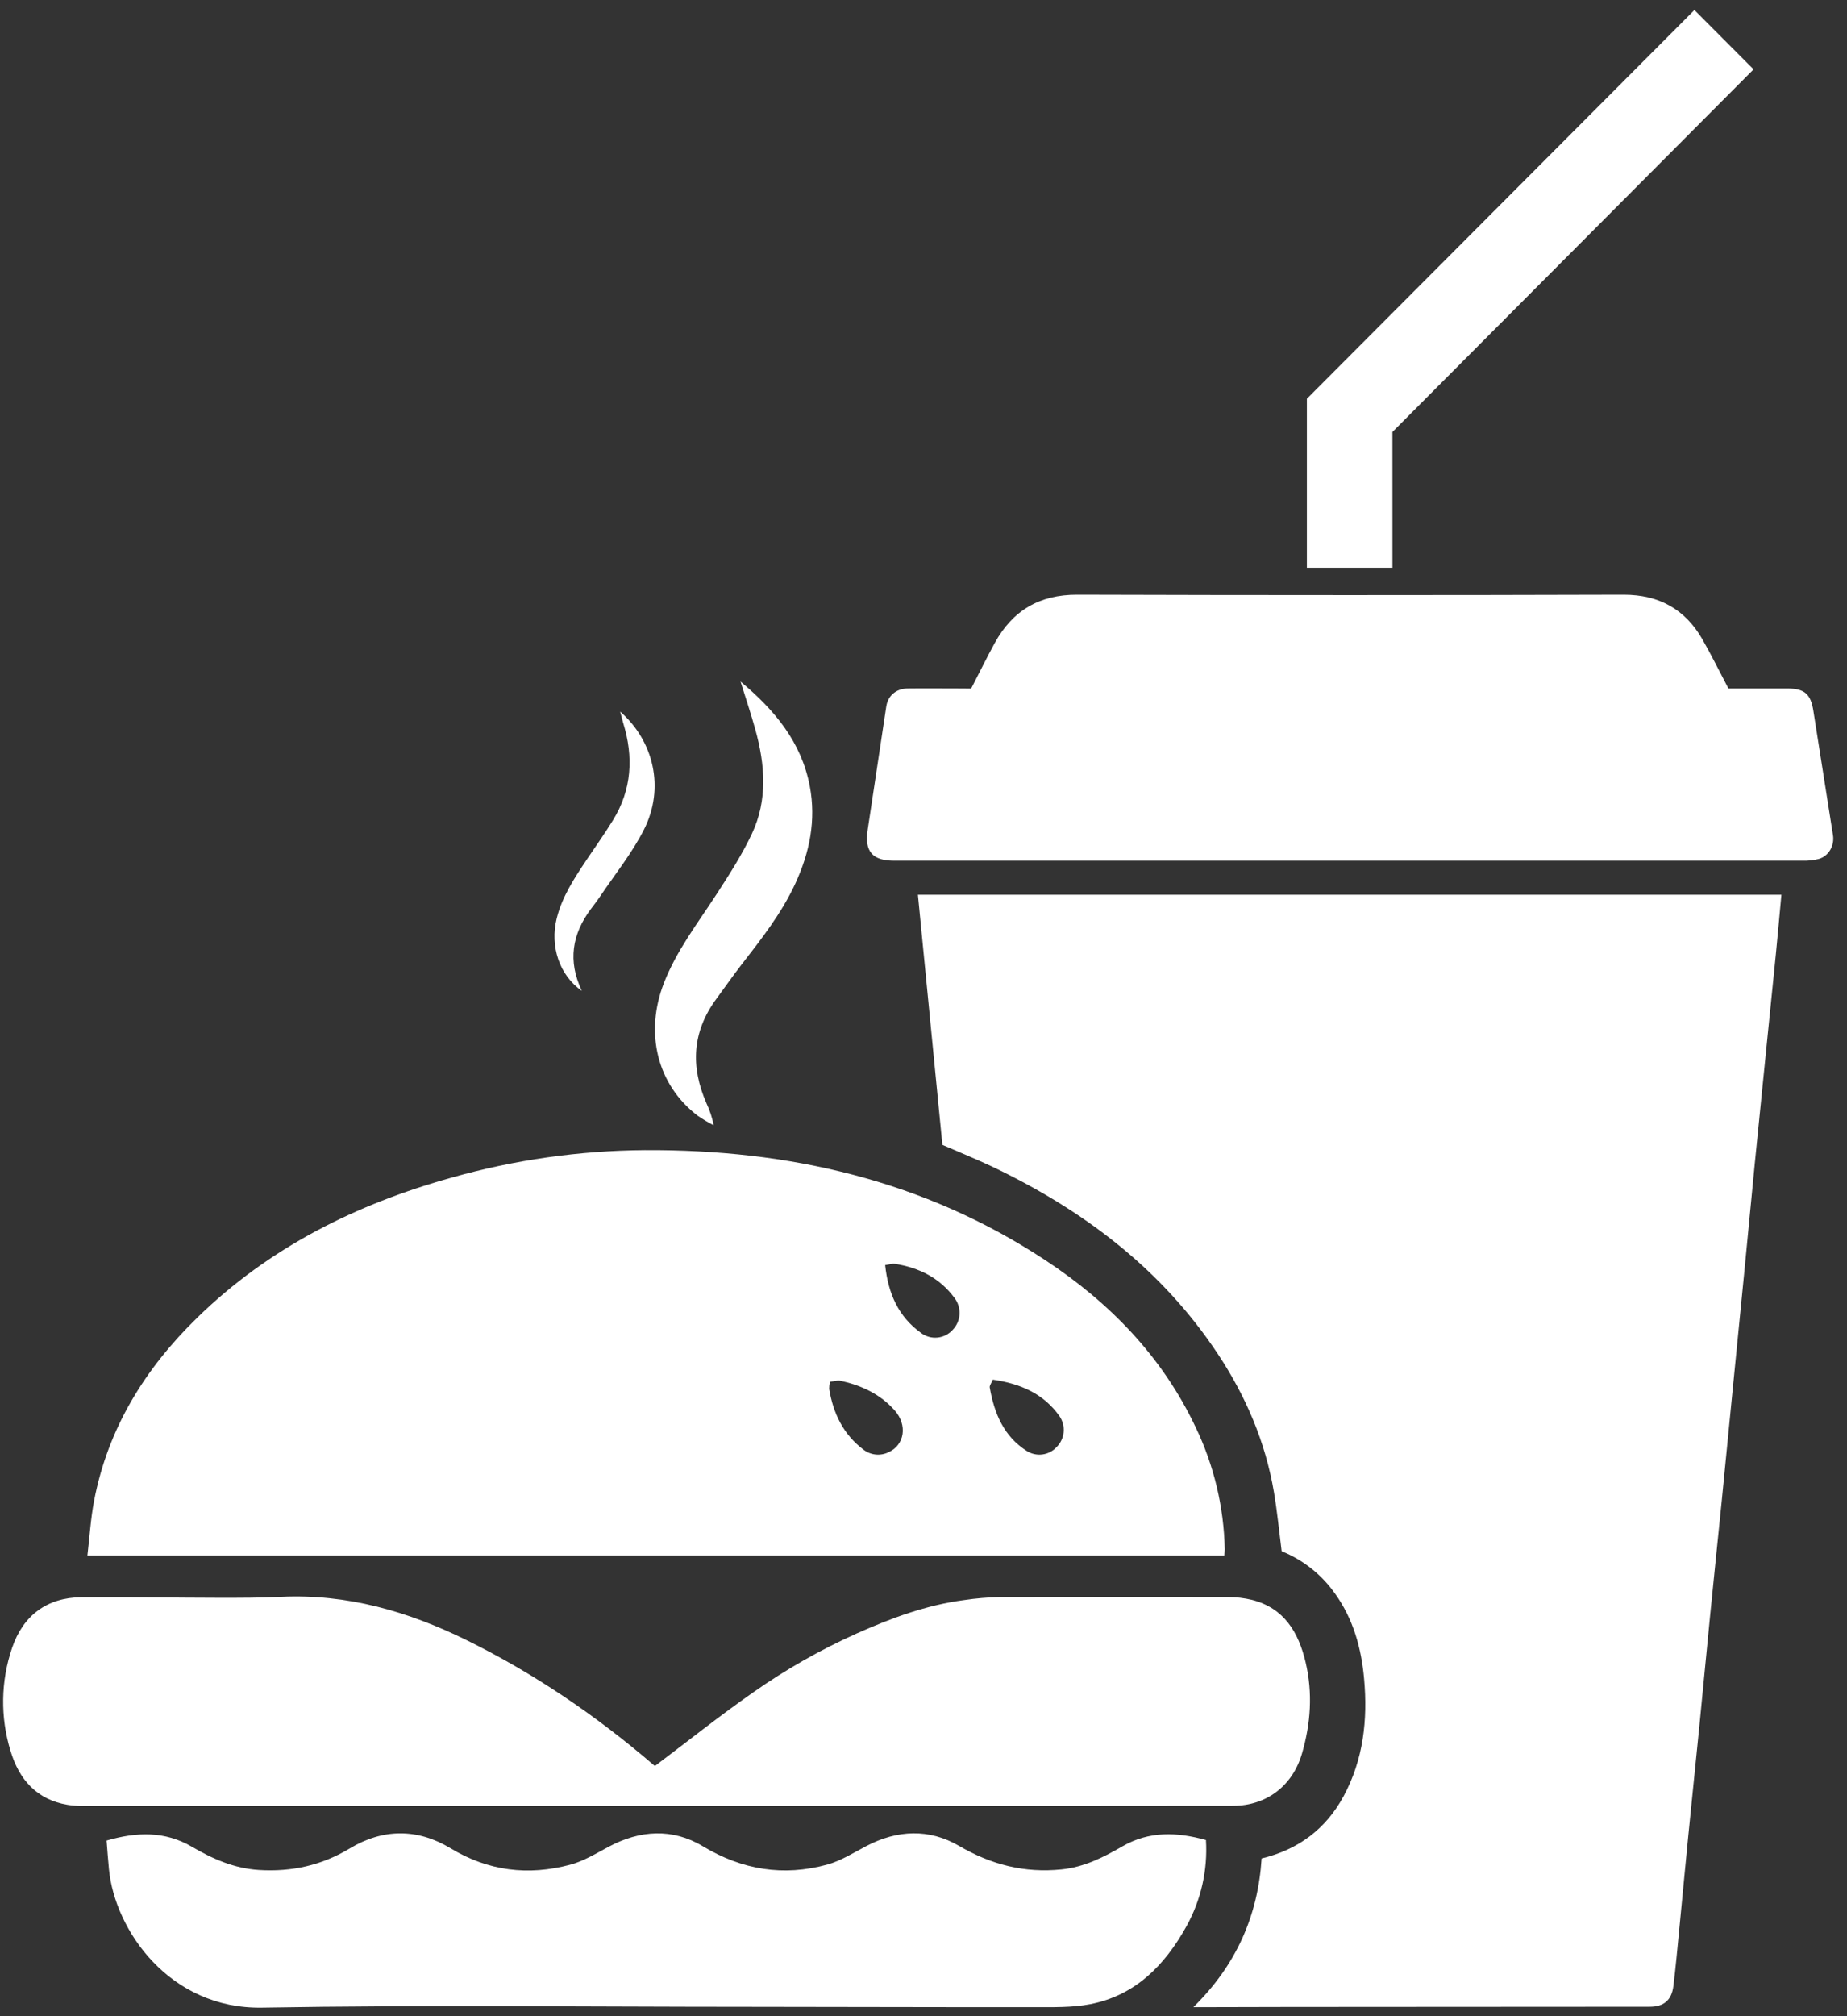 <svg width="88" height="96" viewBox="0 0 88 96" fill="none" xmlns="http://www.w3.org/2000/svg">
  <rect x="0" y="0" width="88" height="96" fill="#333333" stroke="none"/>
  <path d="M44.9 54.512C44.513 50.561 44.126 46.601 43.733 42.603H84.875C84.786 43.562 84.705 44.489 84.613 45.414C84.467 46.89 84.314 48.366 84.165 49.841C83.979 51.685 83.794 53.53 83.609 55.375C83.435 57.14 83.27 58.906 83.097 60.671C82.926 62.421 82.753 64.17 82.578 65.918C82.396 67.764 82.214 69.609 82.033 71.454C81.853 73.251 81.663 75.046 81.486 76.843C81.31 78.608 81.146 80.374 80.971 82.139C80.794 83.919 80.607 85.7 80.431 87.48C80.284 88.956 80.149 90.433 80.004 91.909C79.918 92.792 79.838 93.676 79.73 94.556C79.647 95.235 79.279 95.551 78.594 95.551C73.971 95.556 69.347 95.559 64.723 95.559C62.338 95.559 59.954 95.563 57.569 95.57H56.858C58.904 93.563 59.936 91.209 60.11 88.489C61.873 88.065 63.175 87.077 64.017 85.523C64.96 83.779 65.168 81.888 64.993 79.942C64.862 78.476 64.479 77.091 63.607 75.878C62.971 74.975 62.088 74.274 61.065 73.861C60.942 72.901 60.854 71.973 60.698 71.056C60.295 68.669 59.361 66.488 58.031 64.479C55.344 60.421 51.613 57.616 47.278 55.551C46.523 55.193 45.747 54.881 44.9 54.512Z" fill="white"/>
  <path d="M58.334 74.062H4.164C4.27 73.172 4.32 72.307 4.481 71.464C5.143 68.002 6.916 65.153 9.412 62.727C12.838 59.389 16.978 57.334 21.535 56.066C24.525 55.223 27.613 54.785 30.719 54.763C37.567 54.726 44.017 56.19 49.808 60.006C52.872 62.025 55.369 64.587 56.962 67.947C57.838 69.766 58.312 71.753 58.354 73.773C58.354 73.854 58.342 73.93 58.334 74.062ZM42.173 60.237C42.317 61.594 42.806 62.691 43.87 63.459C44.096 63.635 44.38 63.717 44.664 63.689C44.949 63.661 45.212 63.526 45.4 63.311C45.59 63.11 45.703 62.847 45.717 62.57C45.73 62.294 45.645 62.021 45.477 61.801C44.773 60.846 43.784 60.356 42.633 60.176C42.515 60.157 42.386 60.207 42.173 60.237ZM39.545 65.793C39.518 65.904 39.505 66.017 39.505 66.131C39.699 67.299 40.182 68.308 41.149 69.031C41.316 69.158 41.516 69.236 41.726 69.257C41.935 69.277 42.147 69.239 42.336 69.146C43.102 68.803 43.247 67.853 42.626 67.154C41.938 66.379 41.041 65.964 40.048 65.745C39.89 65.713 39.715 65.774 39.545 65.793ZM47.301 65.691C47.23 65.865 47.14 65.975 47.156 66.065C47.37 67.291 47.821 68.391 48.924 69.09C49.144 69.229 49.406 69.287 49.665 69.253C49.923 69.219 50.162 69.096 50.339 68.904C50.53 68.716 50.65 68.466 50.676 68.198C50.703 67.93 50.635 67.661 50.485 67.438C49.724 66.357 48.617 65.882 47.301 65.691Z" fill="white"/>
  <path d="M46.27 32.786C46.657 32.043 47.006 31.322 47.393 30.619C48.242 29.073 49.519 28.312 51.319 28.316C60 28.342 68.681 28.342 77.362 28.316C79.028 28.316 80.276 28.995 81.103 30.427C81.535 31.179 81.917 31.96 82.351 32.782H85.154C85.98 32.782 86.274 33.044 86.399 33.852C86.707 35.824 87.018 37.794 87.332 39.765C87.412 40.26 87.134 40.762 86.656 40.899C86.407 40.962 86.15 40.99 85.894 40.983C72.93 40.983 59.966 40.983 47.001 40.983C45.536 40.983 44.07 40.983 42.605 40.983C41.559 40.983 41.184 40.538 41.341 39.508C41.639 37.55 41.934 35.592 42.227 33.634C42.303 33.13 42.693 32.789 43.236 32.782C44.073 32.772 44.91 32.782 45.749 32.782L46.27 32.786Z" fill="white"/>
  <path d="M31.206 84.085C32.794 82.889 34.3 81.684 35.885 80.581C37.437 79.491 39.09 78.551 40.821 77.775C42.471 77.041 44.147 76.419 45.944 76.185C46.502 76.102 47.063 76.055 47.627 76.043C51.25 76.031 54.875 76.031 58.501 76.043C58.887 76.041 59.271 76.086 59.646 76.176C61.183 76.564 61.869 77.721 62.206 79.149C62.55 80.608 62.451 82.061 62.033 83.493C61.587 85.027 60.349 85.981 58.747 85.983C50.562 85.992 42.377 85.996 34.192 85.992C24.332 85.992 14.471 85.992 4.611 85.992C4.145 85.992 3.67 86.012 3.214 85.935C1.749 85.69 0.903 84.724 0.501 83.366C0.009 81.765 0.035 80.049 0.575 78.464C1.103 76.913 2.243 76.064 3.878 76.051C6.084 76.034 8.29 76.076 10.496 76.079C11.457 76.079 12.419 76.079 13.378 76.033C16.53 75.882 19.449 76.724 22.244 78.101C25.466 79.689 28.411 81.694 31.137 84.034C31.158 84.054 31.181 84.071 31.206 84.085Z" fill="white"/>
  <path d="M5.078 87.638C6.51 87.223 7.849 87.18 9.138 87.929C10.13 88.51 11.148 88.962 12.334 89.038C13.898 89.135 15.321 88.821 16.663 88.013C18.247 87.059 19.895 87.056 21.462 88.002C23.269 89.096 25.167 89.317 27.158 88.79C27.799 88.622 28.394 88.256 28.987 87.939C30.49 87.135 32.035 87.038 33.489 87.91C35.37 89.038 37.326 89.351 39.408 88.783C40.063 88.604 40.665 88.219 41.275 87.9C42.752 87.124 44.272 87.061 45.697 87.893C47.233 88.79 48.815 89.19 50.577 89.011C51.653 88.903 52.572 88.436 53.477 87.913C54.752 87.179 56.073 87.228 57.457 87.612C57.546 89.044 57.223 90.471 56.526 91.724C55.501 93.566 54.101 95.008 51.95 95.427C51.08 95.597 50.156 95.569 49.258 95.57C44.749 95.576 40.24 95.557 35.731 95.555C27.984 95.555 20.235 95.459 12.491 95.593C8.082 95.672 5.472 91.91 5.191 89.003C5.146 88.557 5.116 88.11 5.078 87.638Z" fill="white"/>
  <path d="M66.343 27.032H62.266V18.988L80.731 0.476C81.666 1.415 82.618 2.369 83.549 3.302L66.342 20.569L66.343 27.032Z" fill="white"/>
  <path d="M35.282 32.45C36.918 33.819 38.182 35.334 38.582 37.434C38.89 39.065 38.573 40.599 37.889 42.078C37.233 43.494 36.277 44.71 35.329 45.931C34.915 46.464 34.531 47.019 34.13 47.562C32.976 49.125 32.894 50.788 33.66 52.534C33.818 52.867 33.933 53.219 34.004 53.581C33.743 53.445 33.491 53.294 33.248 53.13C31.314 51.657 30.698 49.195 31.639 46.788C32.239 45.255 33.236 43.967 34.122 42.605C34.733 41.664 35.348 40.71 35.825 39.698C36.582 38.093 36.452 36.408 35.989 34.741C35.784 34 35.54 33.272 35.282 32.45Z" fill="white"/>
  <path d="M29.546 33.88C31.156 35.286 31.673 37.528 30.69 39.484C30.117 40.624 29.293 41.636 28.578 42.703C28.444 42.903 28.294 43.091 28.15 43.285C27.26 44.478 27.04 45.755 27.722 47.181C26.647 46.437 26.195 45.049 26.524 43.73C26.784 42.69 27.36 41.821 27.942 40.95C28.363 40.321 28.804 39.706 29.199 39.063C30.107 37.6 30.192 36.038 29.691 34.42C29.643 34.254 29.604 34.085 29.546 33.88Z" fill="white"/>
</svg>
